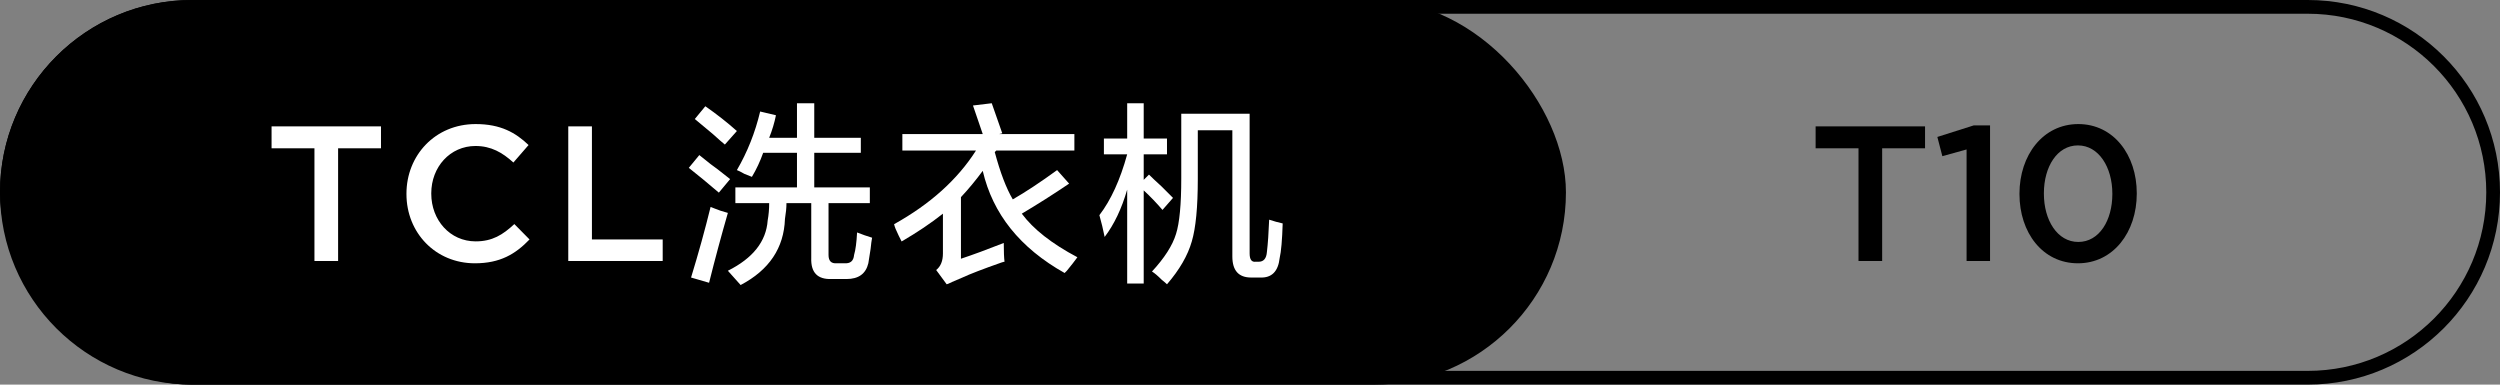 <?xml version="1.0" encoding="UTF-8"?>
<svg width="182px" height="28px" viewBox="0 0 182 28" version="1.1" xmlns="http://www.w3.org/2000/svg" xmlns:xlink="http://www.w3.org/1999/xlink">
    <rect x="0" y="0" width="182" height="28" fill="#808080" stroke="none"/>
    <title>编组 16</title>
    <g id="页面-1" stroke="none" stroke-width="1" fill="none" fill-rule="evenodd">
        <g id="编组-16">
            <rect id="52备份-14" fill="#000000" x="0" y="0" width="114" height="28" rx="14"></rect>
            <path d="M168,0 C175.732,0 182,6.268 182,14 C182,21.732 175.732,28 168,28 L14,28 C6.268,28 0,21.732 0,14 C0,6.268 6.268,0 14,0 L168,0 Z M168,1 L14,1 C6.82,1 1,6.82 1,14 C1,21.18 6.82,27 14,27 L168,27 C175.18,27 181,21.18 181,14 C181,6.82 175.18,1 168,1 Z" id="52备份-15" fill="#000000" fill-rule="nonzero"></path>
            <g id="TCL洗衣机备份" transform="translate(19.77, 7.516)" fill="#FFFFFF" fill-rule="nonzero">
                <polygon id="路径" points="3.122 11.484 4.844 11.484 4.844 3.28 7.966 3.28 7.966 1.684 0 1.684 0 3.28 3.122 3.28"></polygon>
                <path d="M14.804,11.652 C16.638,11.652 17.758,10.98 18.78,9.916 L17.674,8.796 C16.834,9.58 16.064,10.056 14.86,10.056 C12.984,10.056 11.626,8.502 11.626,6.584 L11.626,6.556 C11.626,4.638 12.998,3.112 14.846,3.112 C15.98,3.112 16.806,3.588 17.604,4.316 L18.71,3.042 C17.772,2.146 16.68,1.516 14.86,1.516 C11.906,1.516 9.82,3.798 9.82,6.584 L9.82,6.612 C9.82,9.426 11.934,11.652 14.804,11.652 Z" id="路径"></path>
                <polygon id="路径" points="21.6 11.484 28.474 11.484 28.474 9.916 23.322 9.916 23.322 1.684 21.6 1.684"></polygon>
                <path d="M34.969,5.359 C34.859,5.323 34.677,5.25 34.422,5.141 C34.166,4.995 33.984,4.904 33.875,4.867 C34.64,3.555 35.206,2.133 35.57,0.602 L36.719,0.875 C36.609,1.422 36.445,1.969 36.226,2.516 L38.25,2.516 L38.25,0 L39.508,0 L39.508,2.516 L42.898,2.516 L42.898,3.609 L39.508,3.609 L39.508,6.125 L43.554,6.125 L43.554,7.273 L40.547,7.273 L40.547,11.047 C40.547,11.484 40.747,11.685 41.148,11.648 L41.695,11.648 C42.133,11.685 42.37,11.484 42.406,11.047 C42.515,10.682 42.588,10.135 42.625,9.406 C42.989,9.552 43.354,9.68 43.719,9.789 C43.682,9.971 43.646,10.245 43.609,10.609 C43.536,11.083 43.482,11.43 43.445,11.648 C43.263,12.414 42.734,12.797 41.859,12.797 L40.765,12.797 C39.745,12.833 39.252,12.323 39.289,11.266 L39.289,7.273 L37.484,7.273 C37.484,7.602 37.448,7.984 37.375,8.422 C37.302,10.536 36.226,12.141 34.148,13.234 C33.857,12.906 33.547,12.56 33.219,12.195 C35.041,11.284 36.008,10.062 36.117,8.531 C36.19,8.13 36.226,7.711 36.226,7.273 L33.765,7.273 L33.765,6.125 L38.25,6.125 L38.25,3.609 L35.789,3.609 C35.57,4.229 35.297,4.812 34.969,5.359 Z M31.851,13.07 L30.539,12.688 C31.086,10.901 31.56,9.188 31.961,7.547 C32.034,7.583 32.125,7.62 32.234,7.656 C32.489,7.766 32.818,7.875 33.219,7.984 C32.745,9.625 32.289,11.32 31.851,13.07 Z M33,3.008 C32.818,2.862 32.526,2.607 32.125,2.242 C31.505,1.732 31.068,1.367 30.812,1.148 L31.578,0.219 C32.416,0.802 33.182,1.404 33.875,2.023 L33,3.008 Z M32.562,6.508 C31.797,5.852 31.068,5.25 30.375,4.703 L31.14,3.773 C31.323,3.919 31.596,4.138 31.961,4.43 C32.179,4.576 32.653,4.94 33.383,5.523 L32.562,6.508 Z" id="形状"></path>
                <path d="M45.922,3.445 L45.922,2.242 L51.773,2.242 C51.591,1.695 51.354,1.003 51.062,0.164 L52.429,0 C52.612,0.51 52.867,1.24 53.195,2.188 L52.976,2.242 L58.445,2.242 L58.445,3.445 L52.758,3.445 L52.648,3.555 C53.049,5.049 53.487,6.198 53.961,7 C54.909,6.453 55.984,5.742 57.187,4.867 L58.062,5.852 C56.932,6.617 55.784,7.346 54.617,8.039 C55.456,9.169 56.804,10.227 58.664,11.211 C58.482,11.466 58.226,11.794 57.898,12.195 C57.825,12.268 57.771,12.323 57.734,12.359 C54.489,10.536 52.502,8.057 51.773,4.922 C51.263,5.615 50.734,6.253 50.187,6.836 L50.187,11.32 C51.062,11.029 52.101,10.646 53.304,10.172 C53.304,10.792 53.323,11.247 53.359,11.539 C53.323,11.539 53.25,11.557 53.14,11.594 C51.791,12.068 50.844,12.432 50.297,12.688 C50.114,12.76 49.859,12.87 49.531,13.016 C49.312,13.125 49.185,13.18 49.148,13.18 L48.383,12.141 C48.711,11.885 48.875,11.484 48.875,10.938 L48.875,8.039 C48,8.732 46.997,9.406 45.867,10.062 C45.831,9.99 45.758,9.844 45.648,9.625 C45.466,9.26 45.357,8.987 45.32,8.805 C47.945,7.346 49.932,5.56 51.281,3.445 L45.922,3.445 Z" id="路径"></path>
                <path d="M65.187,13.18 C65.114,13.107 64.987,12.997 64.805,12.852 C64.513,12.56 64.276,12.359 64.094,12.25 C65.005,11.266 65.588,10.354 65.844,9.516 C66.099,8.714 66.226,7.365 66.226,5.469 L66.226,0.766 L71.203,0.766 L71.203,10.938 C71.203,11.375 71.349,11.576 71.64,11.539 L71.859,11.539 C72.224,11.539 72.424,11.302 72.461,10.828 C72.534,10.208 72.588,9.424 72.625,8.477 C72.953,8.586 73.281,8.677 73.609,8.75 C73.573,9.953 73.5,10.792 73.39,11.266 C73.281,12.25 72.807,12.724 71.969,12.688 L71.312,12.688 C70.401,12.688 69.945,12.177 69.945,11.156 L69.945,1.969 L67.43,1.969 L67.43,5.523 C67.43,7.565 67.284,9.078 66.992,10.062 C66.7,11.083 66.099,12.122 65.187,13.18 Z M60.594,3.719 L60.594,2.57 L62.289,2.57 L62.289,0 L63.492,0 L63.492,2.57 L65.187,2.57 L65.187,3.719 L63.492,3.719 L63.492,5.578 L63.875,5.195 C64.057,5.378 64.367,5.669 64.805,6.07 C65.206,6.471 65.479,6.745 65.625,6.891 L64.859,7.766 C64.422,7.255 63.966,6.781 63.492,6.344 L63.492,13.125 L62.289,13.125 L62.289,6.289 C61.888,7.674 61.341,8.823 60.648,9.734 C60.539,9.188 60.411,8.659 60.265,8.148 C61.104,7.055 61.778,5.578 62.289,3.719 L60.594,3.719 Z" id="形状"></path>
            </g>
            <g id="T10备份" transform="translate(132.177, 9.032)" fill="#000000" fill-rule="nonzero">
                <polygon id="路径" points="3.122 9.968 4.844 9.968 4.844 1.764 7.966 1.764 7.966 0.168 0 0.168 0 1.764 3.122 1.764"></polygon>
                <polygon id="路径" points="10.99 9.968 12.698 9.968 12.698 0.098 11.508 0.098 8.862 0.938 9.226 2.338 10.99 1.848"></polygon>
                <path d="M19.096,10.136 C21.672,10.136 23.38,7.868 23.38,5.068 L23.38,5.04 C23.38,2.24 21.686,0 19.124,0 C16.548,0 14.84,2.268 14.84,5.068 L14.84,5.096 C14.84,7.896 16.52,10.136 19.096,10.136 Z M19.124,8.582 C17.598,8.582 16.618,7 16.618,5.068 L16.618,5.04 C16.618,3.108 17.584,1.554 19.096,1.554 C20.608,1.554 21.602,3.136 21.602,5.068 L21.602,5.096 C21.602,7.014 20.65,8.582 19.124,8.582 Z" id="形状"></path>
            </g>
        </g>
    </g>
</svg>